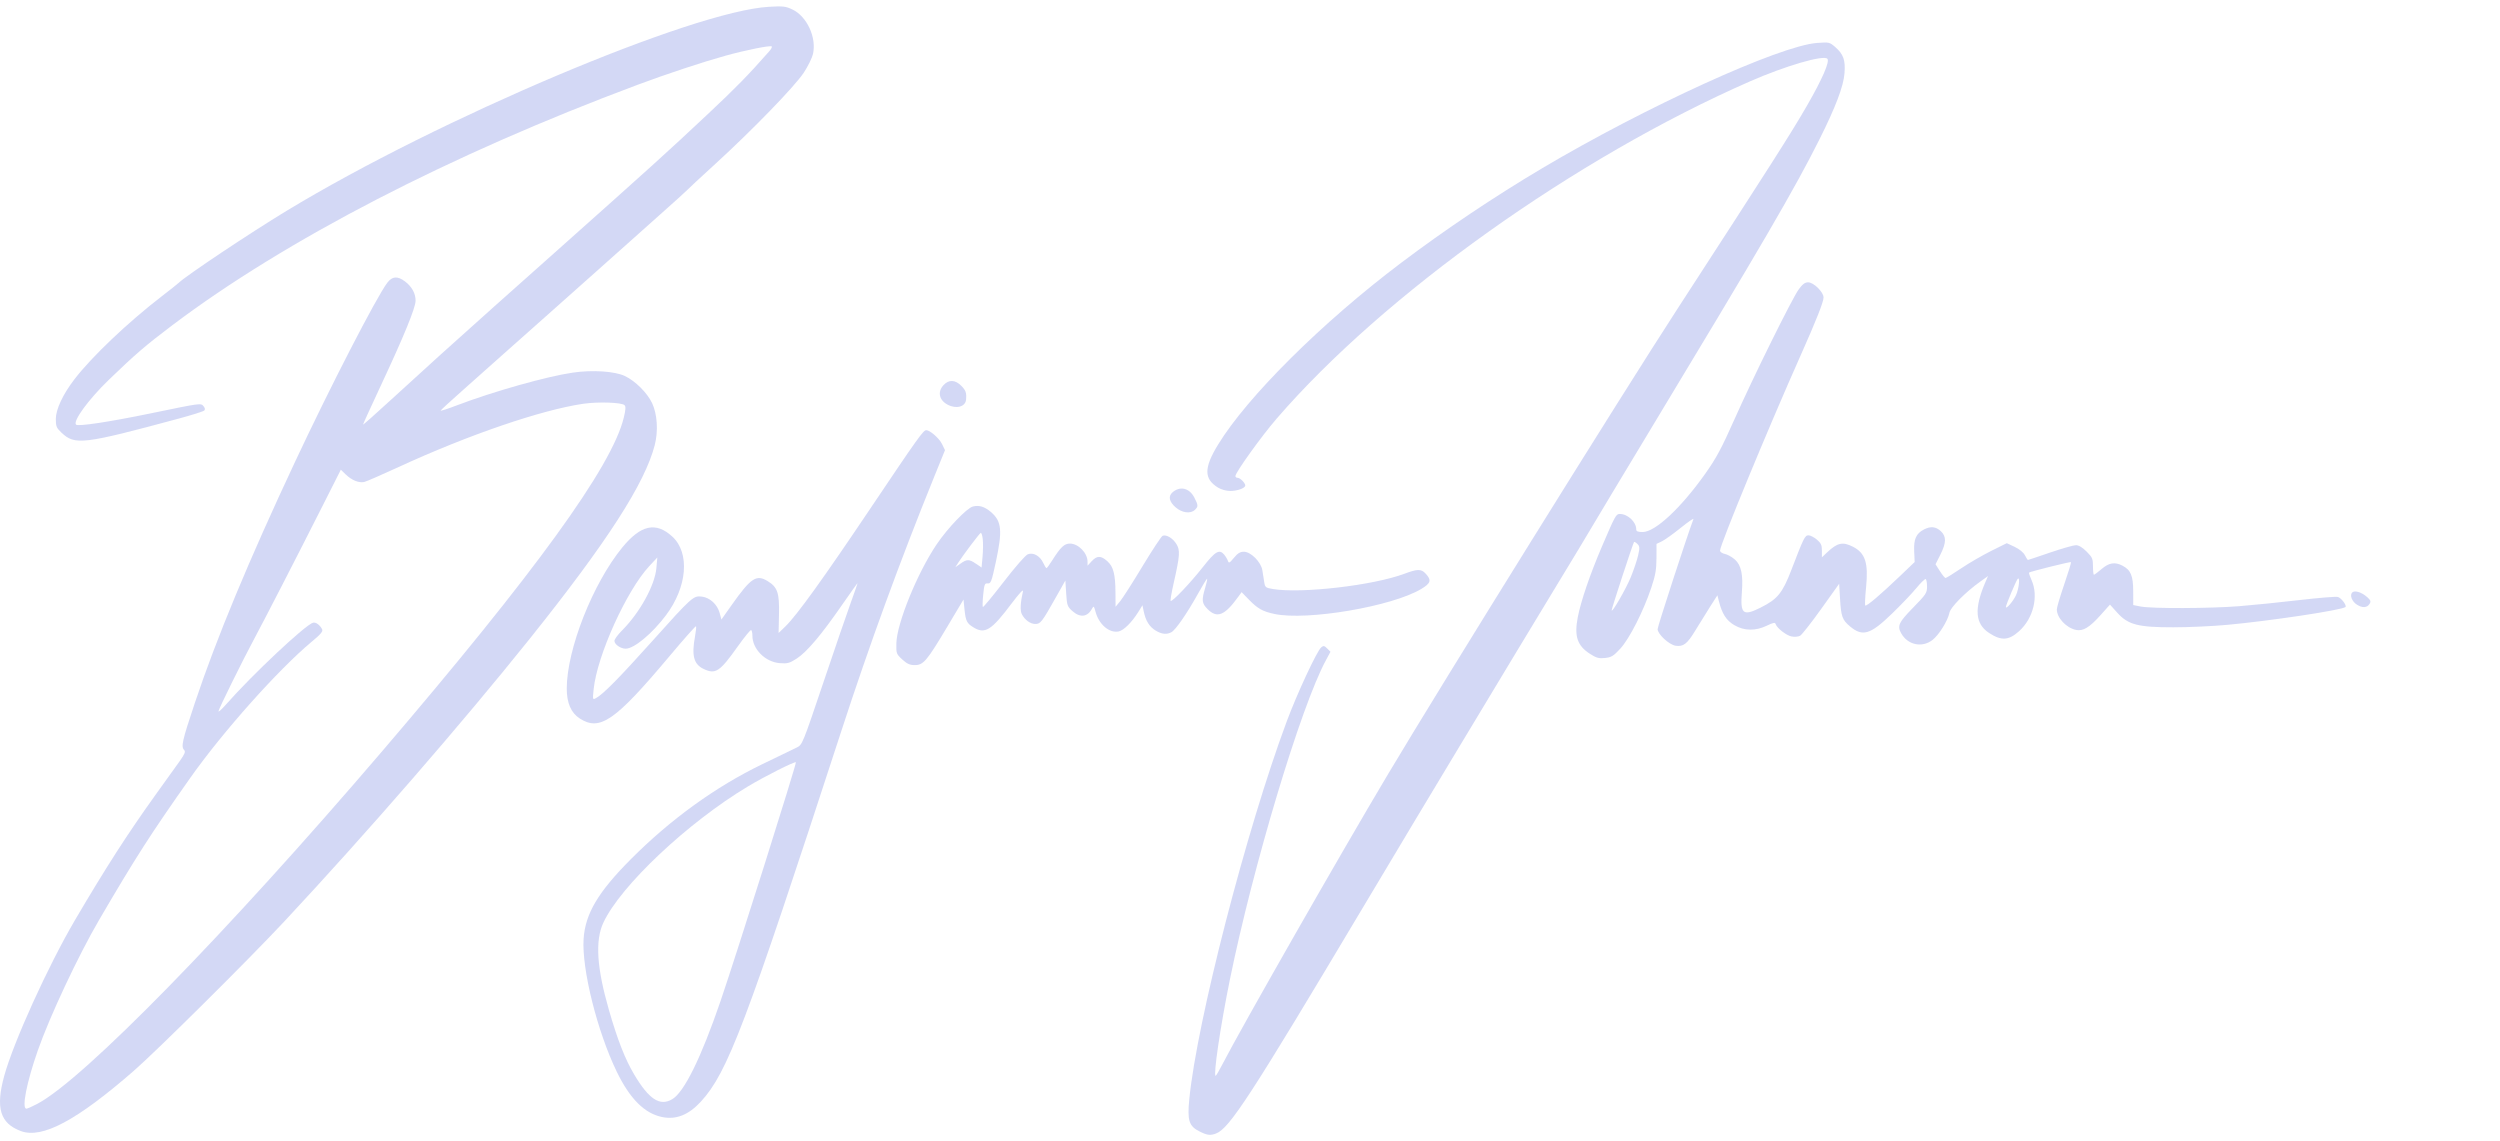 <svg width="195" height="89" viewBox="0 0 195 89" fill="none" xmlns="http://www.w3.org/2000/svg">
<g clip-path="url(#clip0_43_2070)">
<path d="M95.006 34.684C93.901 36.496 93.899 37.349 94.999 38.028C95.252 38.184 95.647 38.295 95.954 38.295C96.523 38.295 97.13 38.075 97.13 37.868C97.13 37.672 96.729 37.27 96.534 37.27C96.439 37.27 96.361 37.209 96.361 37.135C96.361 36.856 98.378 34.045 99.564 32.67C107.952 22.951 122.888 12.31 136.534 6.332C139.254 5.141 142.225 4.273 142.532 4.581C142.74 4.788 142.156 6.136 140.95 8.232C139.725 10.36 138.11 12.894 130.854 24.071C126.43 30.884 112.552 53.198 108.257 60.4C104.548 66.62 96.797 80.2 95.365 82.985C95.103 83.495 94.857 83.914 94.82 83.914C94.62 83.915 95.194 80.033 95.927 76.431C97.737 67.533 101.463 55.133 103.411 51.518L103.778 50.837L103.521 50.58C103.304 50.363 103.232 50.35 103.058 50.492C102.723 50.766 101.177 54.087 100.354 56.299C97.217 64.733 93.377 79.611 92.769 85.693C92.597 87.414 92.733 87.841 93.585 88.263C94.175 88.555 94.406 88.582 94.851 88.413C95.902 88.013 97.54 85.493 106.351 70.715C108.767 66.663 112.102 61.098 113.762 58.349C115.421 55.601 117.471 52.199 118.317 50.789C119.163 49.38 120.646 46.929 121.613 45.343C122.58 43.757 123.744 41.825 124.2 41.05C124.657 40.275 126.458 37.276 128.203 34.387C137.551 18.907 139.96 14.776 141.911 10.883C143.18 8.35 143.795 6.731 143.871 5.718C143.949 4.686 143.792 4.235 143.158 3.679C142.713 3.288 142.679 3.28 141.733 3.349C138.826 3.56 128.339 8.342 120.26 13.141C116.529 15.357 112.739 17.899 109.28 20.507C103.127 25.145 97.288 30.945 95.006 34.684Z" fill="#CED4F4" fill-opacity="0.9"/>
<path d="M166.968 47.308L166.391 47.193L166.39 46.108C166.388 44.903 166.198 44.457 165.546 44.119C164.957 43.815 164.503 43.889 163.927 44.382C163.639 44.629 163.369 44.83 163.327 44.83C163.286 44.83 163.252 44.535 163.252 44.175C163.252 43.584 163.203 43.47 162.754 43.021C162.431 42.698 162.14 42.524 161.923 42.524C161.74 42.524 160.832 42.783 159.906 43.1C158.98 43.418 158.202 43.677 158.178 43.677C158.153 43.677 158.047 43.512 157.942 43.309C157.828 43.088 157.509 42.827 157.141 42.654L156.53 42.367L155.31 42.973C154.639 43.306 153.585 43.918 152.969 44.332C152.353 44.747 151.805 45.086 151.752 45.086C151.698 45.085 151.501 44.844 151.313 44.549L150.971 44.014L151.345 43.272C151.818 42.335 151.827 41.843 151.38 41.428C150.994 41.071 150.586 41.031 150.066 41.3C149.458 41.614 149.264 42.048 149.306 42.996L149.344 43.837L148.189 44.942C146.676 46.389 145.58 47.319 145.49 47.23C145.451 47.191 145.479 46.562 145.552 45.834C145.745 43.911 145.497 43.139 144.528 42.644C143.736 42.24 143.312 42.331 142.525 43.077L142.108 43.471V42.945C142.108 42.514 142.036 42.358 141.714 42.087C141.497 41.904 141.206 41.755 141.066 41.755C140.782 41.755 140.697 41.927 139.73 44.446C139.033 46.264 138.651 46.731 137.324 47.395C135.952 48.08 135.732 47.898 135.866 46.193C135.973 44.823 135.817 44.087 135.326 43.648C135.101 43.447 134.748 43.249 134.541 43.208C134.329 43.165 134.163 43.05 134.163 42.944C134.163 42.494 137.913 33.413 140.449 27.723C141.663 24.997 142.237 23.549 142.237 23.204C142.237 22.78 141.464 22.021 141.033 22.021C140.789 22.021 140.595 22.166 140.305 22.565C139.778 23.291 136.78 29.353 135.267 32.753C134.284 34.963 133.859 35.752 133.016 36.941C131.106 39.633 129.106 41.498 128.128 41.498C127.762 41.498 127.628 41.445 127.628 41.3C127.628 40.711 126.968 40.089 126.344 40.089C126.054 40.089 125.984 40.216 124.968 42.588C124.022 44.795 123.307 46.888 123.063 48.158C122.782 49.627 123.03 50.365 124.015 50.998L124.015 50.998C124.52 51.322 124.709 51.375 125.193 51.323C125.69 51.27 125.855 51.169 126.384 50.594C127.098 49.817 128.182 47.687 128.795 45.855C129.126 44.868 129.202 44.429 129.205 43.53L129.208 42.423L129.621 42.226C129.848 42.117 130.51 41.645 131.092 41.175C131.674 40.705 132.121 40.398 132.086 40.493C131.524 42.009 129.294 48.861 129.294 49.07C129.294 49.46 130.194 50.293 130.695 50.367C131.307 50.456 131.599 50.231 132.234 49.181C132.555 48.65 133.074 47.814 133.387 47.323L133.957 46.432L134.07 46.881C134.324 47.885 134.65 48.392 135.278 48.762C136.053 49.217 136.935 49.229 137.831 48.795C138.314 48.561 138.453 48.536 138.499 48.676C138.607 49.001 139.341 49.57 139.752 49.647C139.976 49.689 140.269 49.664 140.404 49.592C140.539 49.52 141.281 48.577 142.052 47.498L143.454 45.535L143.526 46.752C143.606 48.09 143.704 48.357 144.293 48.853C145.274 49.678 145.879 49.502 147.527 47.911C148.247 47.217 149.122 46.302 149.471 45.877C149.821 45.452 150.152 45.133 150.208 45.167C150.264 45.202 150.309 45.468 150.309 45.758C150.309 46.249 150.231 46.367 149.22 47.4C148.093 48.552 147.969 48.819 148.295 49.401C148.802 50.305 149.913 50.545 150.725 49.925C151.234 49.538 151.929 48.421 152.056 47.791C152.141 47.364 153.303 46.192 154.464 45.362L155.065 44.932L154.853 45.426C153.97 47.488 154.058 48.658 155.15 49.372C156.105 49.997 156.683 49.961 157.498 49.224C158.607 48.222 159.023 46.496 158.458 45.242C158.324 44.944 158.237 44.682 158.266 44.66C158.378 44.575 161.494 43.799 161.54 43.845C161.567 43.871 161.328 44.653 161.01 45.581C160.692 46.509 160.432 47.386 160.432 47.53C160.432 48.191 161.176 48.983 161.941 49.137C162.482 49.245 162.987 48.938 163.841 47.982L164.578 47.159L165.142 47.787C165.99 48.73 166.76 48.932 169.512 48.93C170.685 48.93 172.58 48.844 173.722 48.739C177.092 48.429 182.713 47.581 182.946 47.347C183.065 47.228 182.631 46.651 182.357 46.564C182.218 46.52 180.876 46.628 179.374 46.804C177.872 46.98 175.749 47.196 174.656 47.283C172.38 47.464 167.822 47.479 166.968 47.308ZM127.774 43.319C127.69 43.692 127.432 44.459 127.2 45.023C126.814 45.961 125.715 47.863 125.709 47.603C125.705 47.469 127.381 42.356 127.455 42.275C127.483 42.244 127.601 42.313 127.717 42.429C127.901 42.613 127.908 42.727 127.774 43.319ZM157.245 46.432C157.029 46.901 156.461 47.559 156.461 47.34C156.461 47.188 157.257 45.289 157.376 45.157C157.583 44.927 157.482 45.916 157.245 46.432L157.245 46.432Z" fill="#CED4F4" fill-opacity="0.9"/>
<path d="M48.508 49.187C48.191 49.504 47.93 49.861 47.927 49.981C47.922 50.26 48.402 50.597 48.805 50.597C49.459 50.597 50.872 49.423 51.953 47.981C53.606 45.775 53.822 43.136 52.452 41.865C51.172 40.678 49.992 40.929 48.542 42.698C46.235 45.513 44.207 50.665 44.207 53.71C44.207 54.83 44.542 55.605 45.215 56.039C46.791 57.057 47.977 56.236 52.207 51.198C53.319 49.872 54.256 48.814 54.289 48.847C54.321 48.879 54.286 49.239 54.211 49.647C53.934 51.144 54.113 51.813 54.888 52.181C55.811 52.619 56.142 52.4 57.544 50.424C58.067 49.687 58.538 49.111 58.591 49.143C58.644 49.176 58.687 49.374 58.687 49.584C58.687 50.626 59.682 51.63 60.807 51.724C61.42 51.775 61.573 51.734 62.144 51.368C62.93 50.863 64.064 49.521 65.673 47.194C66.341 46.227 66.888 45.463 66.888 45.496C66.888 45.529 66.649 46.214 66.356 47.019C66.064 47.824 65.096 50.645 64.205 53.288C62.596 58.059 62.581 58.095 62.141 58.309C61.898 58.428 60.689 59.013 59.456 59.608C55.827 61.359 52.291 63.916 49.195 67.028C46.644 69.591 45.646 71.279 45.52 73.244C45.37 75.591 46.593 80.48 48.114 83.608C49.135 85.708 50.271 86.843 51.639 87.128C52.733 87.356 53.719 86.964 54.67 85.924C56.758 83.64 58.123 80.039 65.608 57.068C67.805 50.322 70.195 43.776 72.843 37.248L73.71 35.111L73.471 34.622C73.254 34.181 72.535 33.553 72.246 33.553C72.02 33.553 71.544 34.219 67.99 39.512C64.222 45.124 62.152 47.999 61.258 48.864L60.73 49.374L60.762 47.903C60.798 46.249 60.647 45.803 59.889 45.334C59 44.783 58.578 45.061 57.075 47.185L56.271 48.323L56.135 47.82C55.955 47.15 55.386 46.621 54.755 46.536C54.087 46.447 53.981 46.542 50.816 50.073C48.307 52.872 47.029 54.165 46.481 54.458C46.225 54.595 46.221 54.577 46.305 53.754C46.574 51.134 48.869 46.061 50.651 44.149L51.271 43.485L51.198 44.313C51.079 45.659 49.9 47.795 48.508 49.187ZM56.202 78.084C54.688 82.505 53.364 85.193 52.431 85.74C51.468 86.305 50.618 85.75 49.46 83.8C48.757 82.617 48.156 81.079 47.491 78.76C46.542 75.455 46.412 73.363 47.067 71.96C48.406 69.092 53.637 64.163 58.337 61.342C59.652 60.553 61.995 59.372 62.079 59.457C62.153 59.53 57.431 74.493 56.202 78.084Z" fill="#CED4F4" fill-opacity="0.9"/>
<path d="M183.846 47.168C184.277 47.437 184.64 47.411 184.831 47.097C184.947 46.906 184.909 46.81 184.614 46.553C184.188 46.183 183.661 46.026 183.473 46.214C183.26 46.427 183.454 46.923 183.846 47.168Z" fill="#CED4F4" fill-opacity="0.9"/>
<path d="M1.632 88.225H1.632C3.288 88.842 5.997 87.395 10.441 83.52C12.256 81.937 19.403 74.843 22.179 71.869C28.607 64.981 36.04 56.421 41.316 49.828C47.337 42.304 50.304 37.707 51.072 34.709C51.353 33.612 51.269 32.301 50.862 31.439C50.485 30.641 49.55 29.712 48.736 29.327C47.954 28.957 46.221 28.842 44.701 29.061C42.669 29.353 38.48 30.534 35.647 31.613C34.922 31.89 34.345 32.076 34.366 32.027C34.387 31.978 35.211 31.222 36.198 30.348C37.185 29.473 38.736 28.092 39.645 27.279C40.554 26.466 41.855 25.311 42.536 24.712C43.217 24.113 45.063 22.469 46.639 21.06C48.215 19.65 50.402 17.699 51.5 16.724C52.599 15.749 53.555 14.884 53.625 14.8C53.696 14.717 54.676 13.807 55.804 12.777C58.688 10.143 61.985 6.743 62.691 5.674C63.019 5.176 63.345 4.516 63.414 4.208C63.701 2.931 62.948 1.292 61.825 0.748C61.292 0.49 61.097 0.467 59.99 0.529C54.048 0.862 34.23 9.243 22.358 16.442C19.483 18.186 14.517 21.5 13.936 22.063C13.846 22.15 13.254 22.62 12.619 23.108C9.979 25.14 7.134 27.845 5.799 29.593C4.898 30.772 4.354 31.935 4.354 32.683C4.354 33.259 4.405 33.379 4.806 33.758C5.847 34.739 6.499 34.66 13.938 32.651C14.967 32.373 15.864 32.09 15.932 32.022C16.011 31.943 15.993 31.823 15.88 31.688C15.667 31.43 15.727 31.422 11.678 32.258C8.496 32.914 6.085 33.277 5.932 33.123C5.664 32.856 6.907 31.155 8.476 29.638C10.529 27.653 11.355 26.943 13.416 25.387C22.26 18.714 35.092 12.079 49.717 6.619C51.952 5.784 54.812 4.837 56.582 4.347C58.202 3.898 60.092 3.52 60.196 3.625C60.236 3.665 60.154 3.827 60.015 3.985C58.352 5.874 57.395 6.851 55.13 8.975C52.025 11.888 50.849 12.952 43.25 19.72C41.631 21.162 39.508 23.053 38.531 23.923C35.782 26.372 32.795 29.071 30.453 31.225C29.278 32.305 28.317 33.156 28.317 33.116C28.317 33.077 28.957 31.674 29.74 29.999C31.513 26.207 32.414 24.005 32.416 23.456C32.418 22.895 32.129 22.363 31.605 21.963C31.014 21.512 30.6 21.539 30.21 22.053C29.369 23.16 25.765 30.154 23.027 35.993C19.394 43.74 16.874 49.806 15.187 54.862C14.203 57.811 14.106 58.247 14.371 58.512C14.486 58.627 14.403 58.828 14.019 59.365C13.742 59.752 12.904 60.922 12.155 61.964C9.962 65.018 8.267 67.652 5.862 71.744C3.761 75.32 1.054 81.277 0.33 83.918C-0.356 86.422 0.005 87.618 1.632 88.225ZM2.952 81.928C3.883 79.268 6.112 74.522 7.739 71.74C10.592 66.86 11.748 65.06 14.847 60.667C17.38 57.078 21.7 52.235 24.309 50.058C25.061 49.431 25.213 49.245 25.117 49.066C24.942 48.739 24.638 48.52 24.426 48.568C23.855 48.698 19.668 52.629 17.643 54.935C17.311 55.313 17.04 55.559 17.04 55.482C17.04 55.328 18.975 51.41 19.863 49.764C20.591 48.414 23.202 43.337 25.082 39.613L26.584 36.638L26.97 37.01C27.444 37.467 28.013 37.694 28.426 37.59C28.598 37.547 29.811 37.018 31.122 36.414C36.526 33.924 42.228 31.972 45.489 31.495C46.658 31.325 48.498 31.387 48.716 31.605C48.822 31.71 48.804 31.972 48.649 32.6C47.705 36.425 41.774 44.608 29.8 58.606C17.684 72.769 6.545 84.163 2.932 86.089C2.532 86.302 2.14 86.477 2.062 86.477C1.674 86.477 2.073 84.441 2.952 81.928Z" fill="#CED4F4" fill-opacity="0.9"/>
<path d="M93.212 39.76C93.471 39.501 93.466 39.413 93.162 38.817C92.779 38.066 92.054 37.888 91.46 38.398C91.106 38.702 91.189 39.125 91.688 39.563C92.198 40.011 92.874 40.098 93.212 39.76Z" fill="#CED4F4" fill-opacity="0.9"/>
<path d="M73.598 30.036C73.112 30.561 73.242 31.199 73.907 31.56C74.577 31.923 75.299 31.735 75.351 31.183C75.402 30.643 75.334 30.447 74.971 30.084C74.499 29.612 74.008 29.595 73.598 30.036Z" fill="#CED4F4" fill-opacity="0.9"/>
<path d="M79.708 47.918C79.947 48.364 80.365 48.666 80.75 48.67C81.154 48.675 81.274 48.521 82.341 46.624L83.098 45.279L83.162 46.283C83.222 47.219 83.254 47.312 83.644 47.66C84.255 48.205 84.832 48.131 85.184 47.463C85.301 47.24 85.332 47.271 85.457 47.734C85.722 48.719 86.544 49.409 87.264 49.251C87.662 49.163 88.297 48.528 88.797 47.718L89.111 47.211L89.211 47.69C89.362 48.418 89.645 48.878 90.126 49.175C90.602 49.469 90.993 49.513 91.366 49.314C91.698 49.136 92.596 47.839 93.424 46.343C93.802 45.66 94.131 45.121 94.155 45.145C94.18 45.169 94.109 45.494 93.999 45.866C93.716 46.82 93.744 47.063 94.192 47.511C94.931 48.251 95.523 48.016 96.571 46.566L96.845 46.187L97.42 46.778C98.097 47.475 98.491 47.696 99.41 47.89C101.97 48.432 108.605 47.299 110.869 45.933C111.612 45.485 111.674 45.254 111.192 44.734C110.853 44.368 110.556 44.372 109.543 44.753C107.123 45.662 101.496 46.315 99.28 45.943C98.716 45.848 98.672 45.812 98.608 45.4C98.57 45.157 98.505 44.745 98.465 44.484C98.363 43.839 97.566 43.036 97.026 43.036C96.732 43.036 96.54 43.153 96.247 43.508C95.897 43.932 95.849 43.955 95.769 43.732C95.721 43.596 95.594 43.384 95.489 43.261C95.103 42.812 94.798 42.992 93.811 44.247C92.831 45.494 91.416 46.976 91.309 46.869C91.275 46.835 91.386 46.193 91.556 45.441C92.036 43.32 92.062 42.916 91.754 42.425C91.471 41.973 90.977 41.679 90.687 41.79C90.589 41.828 89.884 42.894 89.121 44.159C88.359 45.424 87.572 46.655 87.374 46.894L87.013 47.329L87.007 46.24C86.998 44.78 86.849 44.202 86.371 43.773C85.874 43.328 85.565 43.328 85.154 43.772L84.828 44.123L84.827 43.804C84.826 43.136 84.116 42.406 83.462 42.4C83.019 42.395 82.73 42.669 82.063 43.724C81.857 44.05 81.66 44.316 81.625 44.315C81.589 44.313 81.474 44.127 81.368 43.9C81.115 43.356 80.596 43.067 80.17 43.233C79.987 43.304 79.185 44.221 78.29 45.383C77.431 46.497 76.699 47.38 76.664 47.345C76.629 47.309 76.64 46.875 76.69 46.379C76.771 45.571 76.808 45.481 77.044 45.507C77.283 45.532 77.343 45.375 77.668 43.869C78.208 41.371 78.136 40.647 77.275 39.923C76.789 39.513 76.374 39.389 75.89 39.506C75.42 39.62 73.913 41.193 73.056 42.464C71.539 44.717 69.947 48.633 69.916 50.19C69.9 50.97 69.917 51.016 70.378 51.439L70.377 51.439C70.752 51.783 70.965 51.878 71.357 51.878C72.024 51.878 72.294 51.56 73.888 48.885L75.153 46.763L75.227 47.494C75.321 48.434 75.408 48.614 75.917 48.928C76.823 49.488 77.326 49.176 78.896 47.083C79.475 46.313 79.836 45.921 79.793 46.112C79.587 47.018 79.558 47.637 79.708 47.918ZM76.563 44.266L76.127 43.971C75.586 43.605 75.424 43.604 74.917 43.963L74.513 44.249L74.757 43.867C75.112 43.313 76.374 41.639 76.492 41.567C76.548 41.532 76.621 41.748 76.655 42.046C76.688 42.344 76.682 42.965 76.639 43.427L76.563 44.266Z" fill="#CED4F4" fill-opacity="0.9"/>
</g>
<defs>
<clipPath id="clip0_43_2070">
<rect width="194.547" height="88" fill="white" transform="translate(0 0.5)"/>
</clipPath>
</defs>
</svg>
